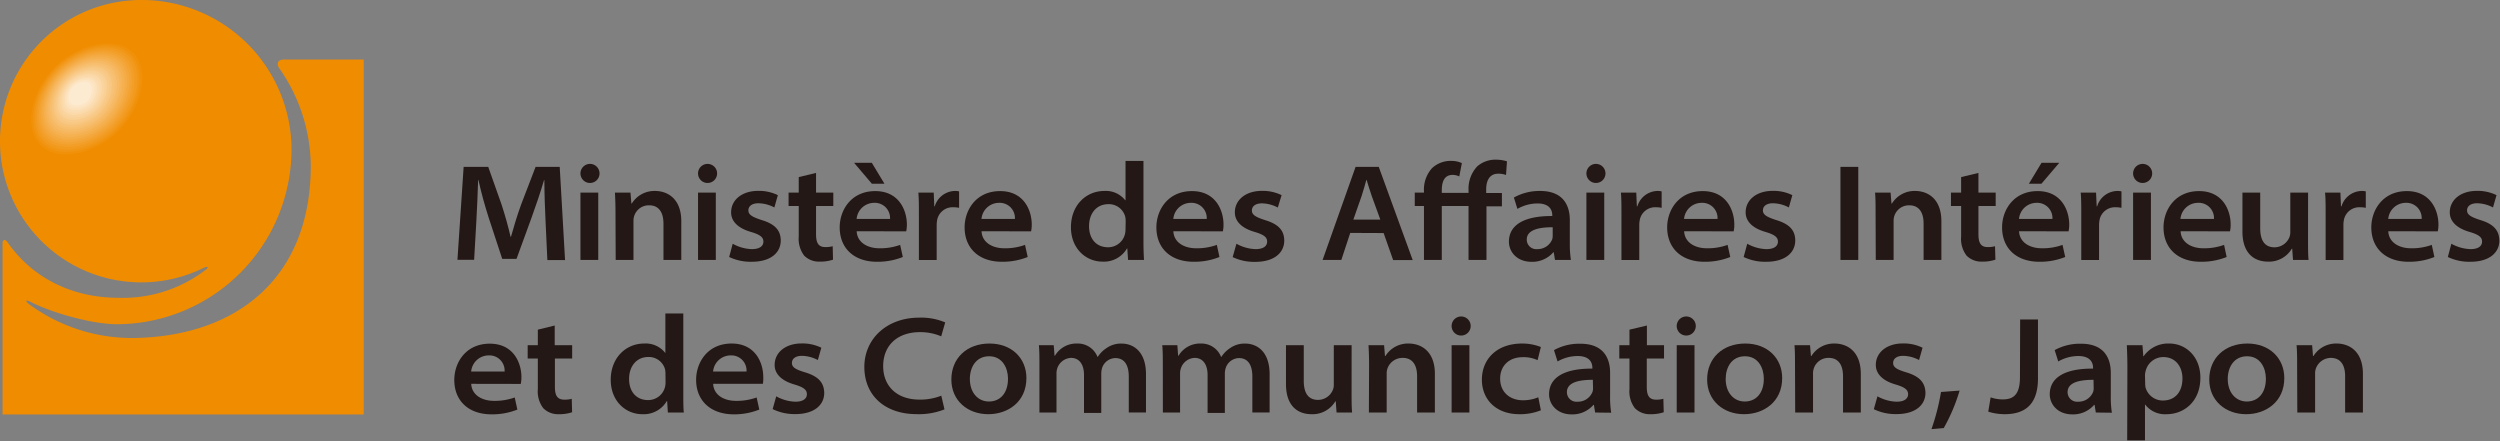 <svg xmlns="http://www.w3.org/2000/svg" viewBox="0 0 524.33 92.59"><rect x="0" y="0" width="524.33" height="92.59" fill="#808080" stroke="none"/><defs><style>.cls-1{fill:none;}.cls-2{fill:#f08c00;}.cls-3{fill:#f1910a;}.cls-4{fill:#f19514;}.cls-5{fill:#f29a1e;}.cls-6{fill:#f29e28;}.cls-7{fill:#f3a332;}.cls-8{fill:#f4a73c;}.cls-9{fill:#f4ac46;}.cls-10{fill:#f5b050;}.cls-11{fill:#f6b55a;}.cls-12{fill:#f6b964;}.cls-13{fill:#f7be6d;}.cls-14{fill:#f7c277;}.cls-15{fill:#f8c781;}.cls-16{fill:#f9cb8b;}.cls-17{fill:#f9d095;}.cls-18{fill:#fad49f;}.cls-19{fill:#fbd9a9;}.cls-20{fill:#fbddb3;}.cls-21{fill:#fce2bd;}.cls-22{fill:#fce6c7;}.cls-23{fill:#fdebd1;}.cls-24{fill:#231815;}</style></defs><g id="レイヤー_2" data-name="レイヤー 2"><g id="レイヤー_1-2" data-name="レイヤー 1"><rect class="cls-1" x="0.07" width="524.26" height="92.59"/><path class="cls-2" d="M59.52,12.49H76.29V86.93H.53V51.09c0-.86.51-1,1-.35,5.53,7.95,14.1,11.76,23.53,11.72a28.37,28.37,0,0,0,17.89-5.74c1-.69.71-1-.34-.49A29.64,29.64,0,0,1,.34,34.15,30.93,30.93,0,0,1,0,29.71v-.1A29.61,29.61,0,0,1,29.61,0h.1A31.44,31.44,0,0,1,61.14,31.44,36.73,36.73,0,0,1,24.56,68c-5.23,0-13.7-2.38-18.3-4.76-.81-.42-1-.12-.3.45a36.34,36.34,0,0,0,22.89,7.18c20.87-.6,36.33-12.56,36.33-36.15a36.15,36.15,0,0,0-6.61-20.41C57.91,13.36,58.28,12.49,59.52,12.49Z"/><path class="cls-2" d="M8.19,30.87c-3.84-3.84-1.9-12,3.1-17s13.16-6.94,17-3.1,1.89,12-3.1,17S12,34.71,8.19,30.87Z"/><path class="cls-3" d="M8.51,30.43c-3.7-3.7-1.83-11.57,3-16.36s12.67-6.67,16.37-3,1.82,11.56-3,16.36S12.21,34.13,8.51,30.43Z"/><path class="cls-4" d="M8.83,30c-3.56-3.55-1.76-11.12,2.85-15.72s12.16-6.4,15.72-2.85,1.75,11.12-2.85,15.72S12.38,33.55,8.83,30Z"/><path class="cls-5" d="M9.14,29.55c-3.41-3.41-1.67-10.68,2.73-15.08S23.54,8.34,27,11.75s1.67,10.67-2.73,15.08S12.55,33,9.14,29.55Z"/><path class="cls-6" d="M9.46,29.11c-3.27-3.27-1.6-10.23,2.6-14.43s11.17-5.87,14.44-2.6,1.6,10.23-2.61,14.43S12.73,32.38,9.46,29.11Z"/><path class="cls-7" d="M9.78,28.67c-3.13-3.12-1.53-9.79,2.47-13.79s10.67-5.6,13.8-2.48,1.52,9.79-2.48,13.79S12.9,31.8,9.78,28.67Z"/><path class="cls-8" d="M10.09,28.23c-3-3-1.45-9.34,2.36-13.15S22.62,9.75,25.6,12.73s1.45,9.34-2.36,13.15S13.07,31.21,10.09,28.23Z"/><path class="cls-9" d="M10.41,27.79C7.57,25,9,18.89,12.64,15.29s9.67-5.07,12.51-2.24,1.37,8.9-2.23,12.51S13.25,30.63,10.41,27.79Z"/><path class="cls-10" d="M10.73,27.35C8,24.66,9.42,18.9,12.83,15.49S22,10.69,24.7,13.38s1.3,8.45-2.11,11.87S13.42,30.05,10.73,27.35Z"/><path class="cls-11" d="M11,26.91c-2.55-2.55-1.22-8,2-11.22s8.67-4.53,11.22-2,1.22,8-2,11.22S13.59,29.46,11,26.91Z"/><path class="cls-12" d="M11.36,26.47c-2.41-2.4-1.15-7.56,1.86-10.58S21.39,11.63,23.8,14,25,21.6,21.94,24.61,13.77,28.88,11.36,26.47Z"/><path class="cls-13" d="M11.68,26c-2.27-2.26-1.08-7.12,1.73-9.93s7.68-4,9.94-1.74,1.08,7.12-1.74,9.94S13.94,28.3,11.68,26Z"/><path class="cls-14" d="M12,25.59c-2.12-2.12-1-6.68,1.62-9.29s7.17-3.73,9.29-1.61,1,6.67-1.61,9.29S14.11,27.72,12,25.59Z"/><path class="cls-15" d="M12.31,25.15c-2-2-.93-6.23,1.49-8.65S20.47,13,22.45,15s.93,6.23-1.49,8.65S14.29,27.13,12.31,25.15Z"/><path class="cls-16" d="M12.63,24.71c-1.84-1.83-.86-5.79,1.36-8s6.18-3.2,8-1.37.85,5.79-1.37,8S14.46,26.55,12.63,24.71Z"/><path class="cls-17" d="M12.94,24.27c-1.69-1.69-.78-5.34,1.25-7.36s5.67-2.93,7.36-1.24S22.33,21,20.31,23,14.63,26,12.94,24.27Z"/><path class="cls-18" d="M13.26,23.83c-1.55-1.54-.7-4.9,1.12-6.72S19.55,14.45,21.1,16s.7,4.9-1.12,6.73S14.81,25.38,13.26,23.83Z"/><path class="cls-19" d="M13.57,23.39c-1.4-1.4-.62-4.45,1-6.08s4.68-2.4,6.08-1,.63,4.45-1,6.08S15,24.8,13.57,23.39Z"/><path class="cls-20" d="M13.89,23c-1.26-1.26-.55-4,.87-5.43s4.18-2.14,5.44-.88.56,4-.87,5.44S15.15,24.22,13.89,23Z"/><path class="cls-21" d="M14.21,22.51c-1.12-1.11-.48-3.56.75-4.79s3.68-1.87,4.79-.75.48,3.57-.75,4.8S15.33,23.63,14.21,22.51Z"/><path class="cls-22" d="M14.52,22.07c-1-1-.4-3.12.63-4.15s3.18-1.6,4.15-.62.41,3.12-.62,4.15S15.5,23.05,14.52,22.07Z"/><path class="cls-23" d="M14.84,21.64c-.83-.84-.33-2.68.5-3.51s2.68-1.34,3.51-.51.33,2.68-.5,3.51S15.67,22.47,14.84,21.64Z"/><path class="cls-24" d="M114.42,46.41c-.12-2.64-.25-5.8-.25-8.63h-.07c-.73,2.48-1.65,5.21-2.62,7.88l-3.15,8.63h-3l-2.81-8.55c-.86-2.68-1.61-5.41-2.18-8h-.06c-.1,2.67-.21,6-.38,8.75l-.46,8H95.94L97.24,35h5.16l2.77,7.83c.74,2.24,1.41,4.65,1.91,6.82h.09c.59-2.12,1.34-4.62,2.16-6.84l3-7.81h5.06l1.12,19.55H114.8Z"/><path class="cls-24" d="M125.74,36.37a2,2,0,0,1-2.14,2,2,2,0,1,1,2.14-2Zm-4,18.15V40.4h3.73V54.52Z"/><path class="cls-24" d="M129.09,44.68c0-1.65-.05-3.06-.12-4.28h3.26l.19,2.28h.09a5.57,5.57,0,0,1,4.88-2.63c2.5,0,5.5,1.51,5.5,6.37v8.1h-3.74V46.89c0-2.24-.89-3.83-3-3.83a3.22,3.22,0,0,0-3.29,3.29v8.17h-3.73Z"/><path class="cls-24" d="M150.4,36.37a2,2,0,0,1-2.15,2,2,2,0,1,1,2.15-2Zm-4,18.15V40.4h3.73V54.52Z"/><path class="cls-24" d="M153.67,51.12a8.76,8.76,0,0,0,4,1.13c1.73,0,2.44-.69,2.44-1.58s-.64-1.43-2.52-2c-3-.84-4.27-2.4-4.25-4.15,0-2.5,2.16-4.49,5.71-4.49a9,9,0,0,1,4.09.9l-.73,2.58a7.44,7.44,0,0,0-3.34-.88c-1.34,0-2.11.6-2.11,1.5s.8,1.37,2.72,2c2.8.84,4.05,2.12,4.07,4.31,0,2.47-2,4.46-6.09,4.46a10.41,10.41,0,0,1-4.73-1Z"/><path class="cls-24" d="M171.15,36.27V40.4h3.62v2.8h-3.62v5.87c0,1.73.39,2.75,1.95,2.75a5.49,5.49,0,0,0,1.54-.18l.07,2.82a8.33,8.33,0,0,1-2.79.41,4.36,4.36,0,0,1-3.26-1.26,5.84,5.84,0,0,1-1.14-4V43.2h-2.13V40.4h2.13V37.14Z"/><path class="cls-24" d="M179.67,48.5c.12,2.36,2.27,3.57,4.77,3.57a12.16,12.16,0,0,0,4.35-.71l.56,2.54a14.19,14.19,0,0,1-5.41,1c-4.9,0-7.83-2.9-7.83-7.21,0-3.64,2.41-7.61,7.46-7.61s6.63,4.14,6.63,7a6.7,6.7,0,0,1-.14,1.44Zm3.18-14.35,2.65,4.39h-2.64l-3.73-4.39Zm3.82,11.77a3.19,3.19,0,0,0-3.32-3.38,3.7,3.7,0,0,0-3.69,3.38Z"/><path class="cls-24" d="M192.72,45.13c0-2.09,0-3.45-.11-4.73h3.22l.12,2.87h.1a4.51,4.51,0,0,1,4.2-3.22,3.66,3.66,0,0,1,.9.09v3.45a5.5,5.5,0,0,0-1.18-.12,3.29,3.29,0,0,0-3.44,2.79,6.3,6.3,0,0,0-.08,1v7.27h-3.73Z"/><path class="cls-24" d="M205.86,48.5c.12,2.36,2.27,3.57,4.77,3.57a12.16,12.16,0,0,0,4.35-.71l.56,2.54a14.17,14.17,0,0,1-5.4,1c-4.9,0-7.83-2.9-7.83-7.21,0-3.64,2.4-7.61,7.45-7.61s6.63,4.14,6.63,7a6.7,6.7,0,0,1-.14,1.44Zm7-2.58a3.19,3.19,0,0,0-3.32-3.38,3.7,3.7,0,0,0-3.69,3.38Z"/><path class="cls-24" d="M239.82,33.75V50.52c0,1.54.05,3.09.12,4h-3.35l-.16-2.42h-.06a5.59,5.59,0,0,1-5.13,2.77c-3.58,0-6.63-2.83-6.63-7.2,0-4.66,3.2-7.62,7-7.62A5.18,5.18,0,0,1,236,42h.06V33.75Zm-3.73,12.7a5.09,5.09,0,0,0-.09-1,3.55,3.55,0,0,0-3.53-2.63c-2.55,0-4.06,2-4.06,4.61s1.46,4.43,4,4.43a3.63,3.63,0,0,0,3.54-2.8,4.86,4.86,0,0,0,.11-1.09Z"/><path class="cls-24" d="M246.09,48.5c.11,2.36,2.27,3.57,4.76,3.57a12.18,12.18,0,0,0,4.36-.71l.55,2.54a14.13,14.13,0,0,1-5.4,1c-4.9,0-7.83-2.9-7.83-7.21,0-3.64,2.41-7.61,7.46-7.61s6.62,4.14,6.62,7a6.1,6.1,0,0,1-.14,1.44Zm7-2.58a3.19,3.19,0,0,0-3.32-3.38,3.7,3.7,0,0,0-3.69,3.38Z"/><path class="cls-24" d="M259.32,51.12a8.76,8.76,0,0,0,4,1.13c1.73,0,2.44-.69,2.44-1.58s-.64-1.43-2.52-2c-3-.84-4.27-2.4-4.25-4.15,0-2.5,2.16-4.49,5.71-4.49a9,9,0,0,1,4.09.9L268,43.53a7.36,7.36,0,0,0-3.33-.88c-1.34,0-2.11.6-2.11,1.5s.79,1.37,2.72,2c2.8.84,4.05,2.12,4.07,4.31,0,2.47-2,4.46-6.1,4.46a10.4,10.4,0,0,1-4.72-1Z"/><path class="cls-24" d="M283.19,48.85l-1.87,5.67h-3.93L284.31,35h4.86l7.12,19.55h-4.1l-2-5.67Zm6.31-2.79-1.79-4.92c-.42-1.19-.76-2.36-1.09-3.42h-.05c-.31,1.07-.61,2.25-1,3.4l-1.73,4.94Z"/><path class="cls-24" d="M308,54.52V43.2h-5.61V54.52h-3.74V43.2h-1.93V40.4h1.93v-.27a6.72,6.72,0,0,1,1.69-4.86,5.7,5.7,0,0,1,4.21-1.52,5,5,0,0,1,2.05.46L306.06,37a3.39,3.39,0,0,0-1.4-.32c-1.76,0-2.27,1.47-2.27,3.25v.52H308v-.57a6.83,6.83,0,0,1,1.84-5,5.75,5.75,0,0,1,3.88-1.39,7.55,7.55,0,0,1,2.34.35l-.2,2.86a4.63,4.63,0,0,0-1.63-.27c-1.88,0-2.53,1.52-2.53,3.32v.73H315v2.8h-3.24V54.52Z"/><path class="cls-24" d="M326.13,54.52l-.26-1.61h-.09a5.81,5.81,0,0,1-4.55,2c-3.15,0-4.76-2.16-4.76-4.21,0-3.54,3.21-5.43,9.09-5.39v-.19c0-.75-.3-2.46-3.12-2.45a8.57,8.57,0,0,0-4.19,1.14l-.74-2.38A11,11,0,0,1,323,40.05c4.83,0,6.24,3,6.24,6.11v4.9a21.71,21.71,0,0,0,.23,3.46Zm-.48-6.86c-2.95,0-5.44.55-5.44,2.59a2,2,0,0,0,2.21,2,3.3,3.3,0,0,0,3.13-2.06,2.79,2.79,0,0,0,.1-.8Z"/><path class="cls-24" d="M336.72,36.37a2,2,0,0,1-2.15,2,2,2,0,1,1,2.15-2Zm-4,18.15V40.4h3.74V54.52Z"/><path class="cls-24" d="M340.07,45.13c0-2.09,0-3.45-.11-4.73h3.22l.12,2.87h.11a4.5,4.5,0,0,1,4.19-3.22,3.66,3.66,0,0,1,.9.09v3.45a5.47,5.47,0,0,0-1.17-.12,3.28,3.28,0,0,0-3.44,2.79,5.29,5.29,0,0,0-.08,1v7.27h-3.74Z"/><path class="cls-24" d="M353.22,48.5c.11,2.36,2.26,3.57,4.76,3.57a12.12,12.12,0,0,0,4.35-.71l.56,2.54a14.17,14.17,0,0,1-5.4,1c-4.9,0-7.83-2.9-7.83-7.21,0-3.64,2.41-7.61,7.46-7.61s6.62,4.14,6.62,7a6.1,6.1,0,0,1-.14,1.44Zm7-2.58a3.19,3.19,0,0,0-3.33-3.38,3.7,3.7,0,0,0-3.69,3.38Z"/><path class="cls-24" d="M366.45,51.12a8.76,8.76,0,0,0,4,1.13c1.73,0,2.44-.69,2.44-1.58s-.64-1.43-2.52-2c-3-.84-4.27-2.4-4.25-4.15,0-2.5,2.16-4.49,5.7-4.49a8.88,8.88,0,0,1,4.09.9l-.73,2.58a7.37,7.37,0,0,0-3.34-.88c-1.33,0-2.1.6-2.1,1.5s.79,1.37,2.72,2c2.8.84,4.05,2.12,4.06,4.31,0,2.47-2,4.46-6.09,4.46a10.44,10.44,0,0,1-4.73-1Z"/><path class="cls-24" d="M389.74,35V54.52H386V35Z"/><path class="cls-24" d="M393.37,44.68c0-1.65,0-3.06-.11-4.28h3.26l.18,2.28h.1a5.57,5.57,0,0,1,4.88-2.63c2.5,0,5.49,1.51,5.49,6.37v8.1h-3.73V46.89c0-2.24-.89-3.83-3-3.83a3.22,3.22,0,0,0-3.29,3.29v8.17h-3.74Z"/><path class="cls-24" d="M414.94,36.27V40.4h3.62v2.8h-3.62v5.87c0,1.73.39,2.75,1.95,2.75a5.36,5.36,0,0,0,1.53-.18l.08,2.82a8.33,8.33,0,0,1-2.79.41,4.36,4.36,0,0,1-3.26-1.26,5.79,5.79,0,0,1-1.14-4V43.2h-2.13V40.4h2.13V37.14Z"/><path class="cls-24" d="M423.46,48.5c.11,2.36,2.27,3.57,4.76,3.57a12.18,12.18,0,0,0,4.36-.71l.56,2.54a14.19,14.19,0,0,1-5.41,1c-4.9,0-7.83-2.9-7.83-7.21,0-3.64,2.41-7.61,7.46-7.61s6.62,4.14,6.62,7a6.1,6.1,0,0,1-.14,1.44Zm7-2.58a3.19,3.19,0,0,0-3.32-3.38,3.7,3.7,0,0,0-3.69,3.38Zm1.43-11.77-3.74,4.39h-2.63l2.65-4.39Z"/><path class="cls-24" d="M436.51,45.13c0-2.09,0-3.45-.12-4.73h3.22l.13,2.87h.1a4.51,4.51,0,0,1,4.2-3.22,3.71,3.71,0,0,1,.9.09v3.45a5.57,5.57,0,0,0-1.18-.12,3.29,3.29,0,0,0-3.44,2.79,6.3,6.3,0,0,0-.08,1v7.27h-3.73Z"/><path class="cls-24" d="M451.38,36.37a2,2,0,0,1-2.14,2,2,2,0,1,1,2.14-2Zm-4,18.15V40.4h3.74V54.52Z"/><path class="cls-24" d="M457.34,48.5c.11,2.36,2.27,3.57,4.76,3.57a12.18,12.18,0,0,0,4.36-.71L467,53.9a14.19,14.19,0,0,1-5.41,1c-4.9,0-7.83-2.9-7.83-7.21,0-3.64,2.41-7.61,7.46-7.61s6.62,4.14,6.62,7a6.1,6.1,0,0,1-.14,1.44Zm7-2.58A3.19,3.19,0,0,0,461,42.54a3.7,3.7,0,0,0-3.69,3.38Z"/><path class="cls-24" d="M484.07,50.25c0,1.73,0,3.14.11,4.27h-3.26l-.17-2.35h-.09a5.55,5.55,0,0,1-5,2.7c-2.57,0-5.35-1.41-5.35-6.33V40.4h3.73v7.47c0,2.45.87,4,3,4a3.39,3.39,0,0,0,3.11-2.09,2.86,2.86,0,0,0,.2-1.06V40.4h3.73Z"/><path class="cls-24" d="M487.76,45.13c0-2.09,0-3.45-.12-4.73h3.22l.12,2.87h.11a4.51,4.51,0,0,1,4.2-3.22,3.58,3.58,0,0,1,.89.09v3.45a5.47,5.47,0,0,0-1.17-.12,3.28,3.28,0,0,0-3.44,2.79,5.29,5.29,0,0,0-.08,1v7.27h-3.73Z"/><path class="cls-24" d="M500.9,48.5c.11,2.36,2.27,3.57,4.76,3.57a12.18,12.18,0,0,0,4.36-.71l.55,2.54a14.13,14.13,0,0,1-5.4,1c-4.9,0-7.83-2.9-7.83-7.21,0-3.64,2.41-7.61,7.46-7.61s6.62,4.14,6.62,7a6.1,6.1,0,0,1-.14,1.44Zm7-2.58a3.19,3.19,0,0,0-3.32-3.38,3.7,3.7,0,0,0-3.69,3.38Z"/><path class="cls-24" d="M514.13,51.12a8.76,8.76,0,0,0,4,1.13c1.73,0,2.44-.69,2.44-1.58s-.64-1.43-2.52-2c-3-.84-4.27-2.4-4.25-4.15,0-2.5,2.16-4.49,5.71-4.49a9,9,0,0,1,4.09.9l-.74,2.58a7.36,7.36,0,0,0-3.33-.88c-1.34,0-2.11.6-2.11,1.5s.79,1.37,2.72,2c2.8.84,4,2.12,4.06,4.31,0,2.47-2,4.46-6.09,4.46a10.4,10.4,0,0,1-4.72-1Z"/><path class="cls-24" d="M98.83,80.5c.12,2.36,2.27,3.57,4.77,3.57a12.16,12.16,0,0,0,4.35-.71l.56,2.54a14.17,14.17,0,0,1-5.4,1c-4.9,0-7.83-2.89-7.83-7.21,0-3.64,2.4-7.61,7.45-7.61s6.63,4.14,6.63,7a6.7,6.7,0,0,1-.14,1.44Zm7-2.58a3.18,3.18,0,0,0-3.32-3.38,3.7,3.7,0,0,0-3.69,3.38Z"/><path class="cls-24" d="M116.34,68.27V72.4H120v2.8h-3.62v5.87c0,1.73.39,2.75,2,2.75a5.41,5.41,0,0,0,1.53-.18l.08,2.82a8.37,8.37,0,0,1-2.79.41,4.36,4.36,0,0,1-3.26-1.26,5.79,5.79,0,0,1-1.14-4V75.2h-2.13V72.4h2.13V69.14Z"/><path class="cls-24" d="M143.31,65.75V82.52c0,1.54,0,3.09.11,4h-3.35l-.15-2.42h-.06a5.6,5.6,0,0,1-5.13,2.77c-3.59,0-6.64-2.83-6.64-7.2,0-4.66,3.21-7.62,7-7.62a5.2,5.2,0,0,1,4.46,2h0V65.75Zm-3.74,12.7a4.37,4.37,0,0,0-.09-1A3.53,3.53,0,0,0,136,74.87c-2.55,0-4.06,2-4.06,4.61s1.47,4.43,4,4.43a3.64,3.64,0,0,0,3.55-2.8,4.86,4.86,0,0,0,.1-1.09Z"/><path class="cls-24" d="M149.57,80.5c.12,2.36,2.27,3.57,4.77,3.57a12.16,12.16,0,0,0,4.35-.71l.56,2.54a14.17,14.17,0,0,1-5.4,1C149,86.87,146,84,146,79.66c0-3.64,2.4-7.61,7.45-7.61s6.63,4.14,6.63,7A6.7,6.7,0,0,1,160,80.5Zm7-2.58a3.18,3.18,0,0,0-3.32-3.38,3.7,3.7,0,0,0-3.69,3.38Z"/><path class="cls-24" d="M162.8,83.12a8.8,8.8,0,0,0,4,1.13c1.72,0,2.43-.69,2.43-1.58s-.64-1.43-2.51-2c-3-.84-4.27-2.4-4.25-4.15,0-2.5,2.16-4.49,5.7-4.49a9,9,0,0,1,4.09.9l-.73,2.58a7.4,7.4,0,0,0-3.34-.88c-1.34,0-2.1.6-2.1,1.5s.79,1.37,2.72,1.95c2.8.84,4,2.12,4.06,4.31,0,2.47-2,4.46-6.09,4.46a10.44,10.44,0,0,1-4.73-1.05Z"/><path class="cls-24" d="M198.09,85.86a14.53,14.53,0,0,1-5.81,1c-6.78,0-11-4-11-9.9S186,66.62,192.78,66.62a12.91,12.91,0,0,1,5.46,1l-.84,2.92a11.14,11.14,0,0,0-4.46-.88c-4.61,0-7.71,2.67-7.71,7.15,0,4,2.69,7,7.64,7a12,12,0,0,0,4.55-.82Z"/><path class="cls-24" d="M215.27,79.29c0,5-3.88,7.58-8,7.58-4.31,0-7.74-2.83-7.74-7.28s3.23-7.54,8-7.54C212.19,72.05,215.27,75.13,215.27,79.29Zm-11.86.2c0,2.83,1.68,4.72,4,4.72s4-1.71,4-4.78c0-2.28-1.2-4.71-3.95-4.71S203.41,77,203.41,79.49Z"/><path class="cls-24" d="M218,76.68c0-1.65,0-3.06-.11-4.28H221l.17,2.21h.09a5.2,5.2,0,0,1,4.7-2.56,4.42,4.42,0,0,1,4.22,2.8h.06A6.13,6.13,0,0,1,232.08,73a5.23,5.23,0,0,1,3.17-.94c2.36,0,5.1,1.56,5.1,6.44v8h-3.61V79c0-2.57-1-3.9-2.83-3.9a3,3,0,0,0-2.74,2,4.16,4.16,0,0,0-.2,1.22v8.29h-3.62V78.65c0-2.23-1-3.59-2.72-3.59a3.2,3.2,0,0,0-2.86,2.11,3.51,3.51,0,0,0-.19,1.2v8.15H218Z"/><path class="cls-24" d="M243.88,76.68c0-1.65,0-3.06-.12-4.28h3.17l.16,2.21h.09a5.22,5.22,0,0,1,4.71-2.56,4.42,4.42,0,0,1,4.21,2.8h.06A6.25,6.25,0,0,1,258,73a5.25,5.25,0,0,1,3.17-.94c2.36,0,5.11,1.56,5.11,6.44v8h-3.62V79c0-2.57-1-3.9-2.82-3.9a3,3,0,0,0-2.74,2,3.86,3.86,0,0,0-.21,1.22v8.29h-3.62V78.65c0-2.23-1-3.59-2.72-3.59a3.17,3.17,0,0,0-2.85,2.11,3.29,3.29,0,0,0-.2,1.2v8.15h-3.61Z"/><path class="cls-24" d="M283.47,82.25c0,1.73,0,3.14.11,4.27h-3.26l-.17-2.35h-.09a5.55,5.55,0,0,1-5,2.7c-2.57,0-5.35-1.41-5.35-6.33V72.4h3.73v7.47c0,2.45.87,4,3,4a3.38,3.38,0,0,0,3.1-2.09,2.67,2.67,0,0,0,.2-1.06V72.4h3.74Z"/><path class="cls-24" d="M287.14,76.68c0-1.65-.05-3.06-.12-4.28h3.27l.18,2.28h.09a5.57,5.57,0,0,1,4.89-2.63c2.5,0,5.49,1.51,5.49,6.37v8.1h-3.73V78.89c0-2.24-.9-3.83-3-3.83A3.35,3.35,0,0,0,291,77.27a3.12,3.12,0,0,0-.17,1.09v8.16h-3.73Z"/><path class="cls-24" d="M308.45,68.37a2,2,0,0,1-2.14,2,2,2,0,1,1,2.14-2Zm-4,18.15V72.4h3.73V86.52Z"/><path class="cls-24" d="M323.17,86.05a11.64,11.64,0,0,1-4.53.82c-4.78,0-7.84-3-7.84-7.25s3.07-7.57,8.44-7.57a10.67,10.67,0,0,1,3.93.73l-.69,2.76a6.84,6.84,0,0,0-3.1-.63c-3,0-4.77,1.93-4.75,4.52,0,2.9,2.15,4.52,4.76,4.52a8.19,8.19,0,0,0,3.24-.63Z"/><path class="cls-24" d="M334.55,86.52l-.26-1.61h-.09a5.82,5.82,0,0,1-4.56,2c-3.14,0-4.75-2.16-4.75-4.21,0-3.54,3.21-5.43,9.08-5.39v-.19c0-.75-.29-2.46-3.12-2.45a8.56,8.56,0,0,0-4.18,1.14l-.75-2.38a11,11,0,0,1,5.53-1.34c4.83,0,6.24,3,6.24,6.11v4.9a20.59,20.59,0,0,0,.23,3.46Zm-.48-6.86c-3,0-5.44.55-5.44,2.59a2,2,0,0,0,2.2,2A3.29,3.29,0,0,0,334,82.18a2.49,2.49,0,0,0,.11-.8Z"/><path class="cls-24" d="M345.41,68.27V72.4H349v2.8h-3.62v5.87c0,1.73.39,2.75,1.95,2.75a5.36,5.36,0,0,0,1.53-.18l.08,2.82a8.33,8.33,0,0,1-2.79.41,4.36,4.36,0,0,1-3.26-1.26,5.79,5.79,0,0,1-1.14-4V75.2h-2.13V72.4h2.13V69.14Z"/><path class="cls-24" d="M355.66,68.37a2,2,0,0,1-2.14,2,2,2,0,1,1,2.14-2Zm-4,18.15V72.4h3.73V86.52Z"/><path class="cls-24" d="M373.78,79.29c0,5-3.88,7.58-8,7.58-4.31,0-7.74-2.83-7.74-7.28s3.23-7.54,8-7.54C370.7,72.05,373.78,75.13,373.78,79.29Zm-11.85.2c0,2.83,1.67,4.72,4,4.72s4-1.71,4-4.78c0-2.28-1.19-4.71-3.95-4.71S361.93,77,361.93,79.49Z"/><path class="cls-24" d="M376.47,76.68c0-1.65,0-3.06-.11-4.28h3.26l.19,2.28h.09a5.57,5.57,0,0,1,4.88-2.63c2.5,0,5.49,1.51,5.49,6.37v8.1h-3.73V78.89c0-2.24-.89-3.83-3-3.83a3.22,3.22,0,0,0-3.29,3.3v8.16h-3.74Z"/><path class="cls-24" d="M393.76,83.12a8.8,8.8,0,0,0,4,1.13c1.72,0,2.43-.69,2.43-1.58s-.64-1.43-2.52-2c-3-.84-4.26-2.4-4.25-4.15,0-2.5,2.17-4.49,5.71-4.49a9,9,0,0,1,4.09.9l-.73,2.58a7.4,7.4,0,0,0-3.34-.88c-1.34,0-2.1.6-2.1,1.5s.79,1.37,2.72,1.95c2.8.84,4,2.12,4.06,4.31,0,2.47-2,4.46-6.09,4.46A10.44,10.44,0,0,1,393,85.82Z"/><path class="cls-24" d="M405.09,90a46,46,0,0,0,2-7.79l3.9-.29a37.58,37.58,0,0,1-3.32,7.85Z"/><path class="cls-24" d="M423.69,67h3.74V79.33c0,5.51-2.72,7.54-7,7.54a11.63,11.63,0,0,1-3.43-.53l.5-3a7.86,7.86,0,0,0,2.55.43c2.27,0,3.6-1.05,3.6-4.65Z"/><path class="cls-24" d="M439.56,86.52l-.26-1.61h-.09a5.82,5.82,0,0,1-4.56,2c-3.14,0-4.75-2.16-4.75-4.21,0-3.54,3.21-5.43,9.08-5.39v-.19c0-.75-.3-2.46-3.12-2.45a8.56,8.56,0,0,0-4.18,1.14l-.75-2.38a11,11,0,0,1,5.53-1.34c4.83,0,6.24,3,6.24,6.11v4.9a20.59,20.59,0,0,0,.23,3.46Zm-.48-6.86c-3,0-5.44.55-5.44,2.59a2,2,0,0,0,2.2,2A3.3,3.3,0,0,0,439,82.18a2.49,2.49,0,0,0,.11-.8Z"/><path class="cls-24" d="M446.18,77.16c0-1.8-.05-3.38-.12-4.76h3.28l.18,2.33h.06A6.27,6.27,0,0,1,455,72.05c3.38,0,6.49,2.69,6.49,7.16,0,5.12-3.55,7.66-7.07,7.66a5.21,5.21,0,0,1-4.49-2h-.06v7.48h-3.73Zm3.73,3.2a4.53,4.53,0,0,0,.08.91A3.75,3.75,0,0,0,453.64,84c2.5,0,4.09-1.76,4.09-4.63,0-2.4-1.4-4.48-4-4.48A3.81,3.81,0,0,0,450,77.85a3.66,3.66,0,0,0-.13.86Z"/><path class="cls-24" d="M479.09,79.29c0,5-3.88,7.58-8,7.58-4.31,0-7.74-2.83-7.74-7.28s3.23-7.54,8-7.54C476,72.05,479.09,75.13,479.09,79.29Zm-11.86.2c0,2.83,1.68,4.72,4,4.72s4-1.71,4-4.78c0-2.28-1.19-4.71-3.94-4.71S467.23,77,467.23,79.49Z"/><path class="cls-24" d="M481.78,76.68c0-1.65,0-3.06-.12-4.28h3.27l.18,2.28h.09a5.58,5.58,0,0,1,4.89-2.63c2.5,0,5.49,1.51,5.49,6.37v8.1h-3.73V78.89c0-2.24-.89-3.83-3-3.83a3.37,3.37,0,0,0-3.13,2.21,3.12,3.12,0,0,0-.17,1.09v8.16h-3.73Z"/></g></g></svg>